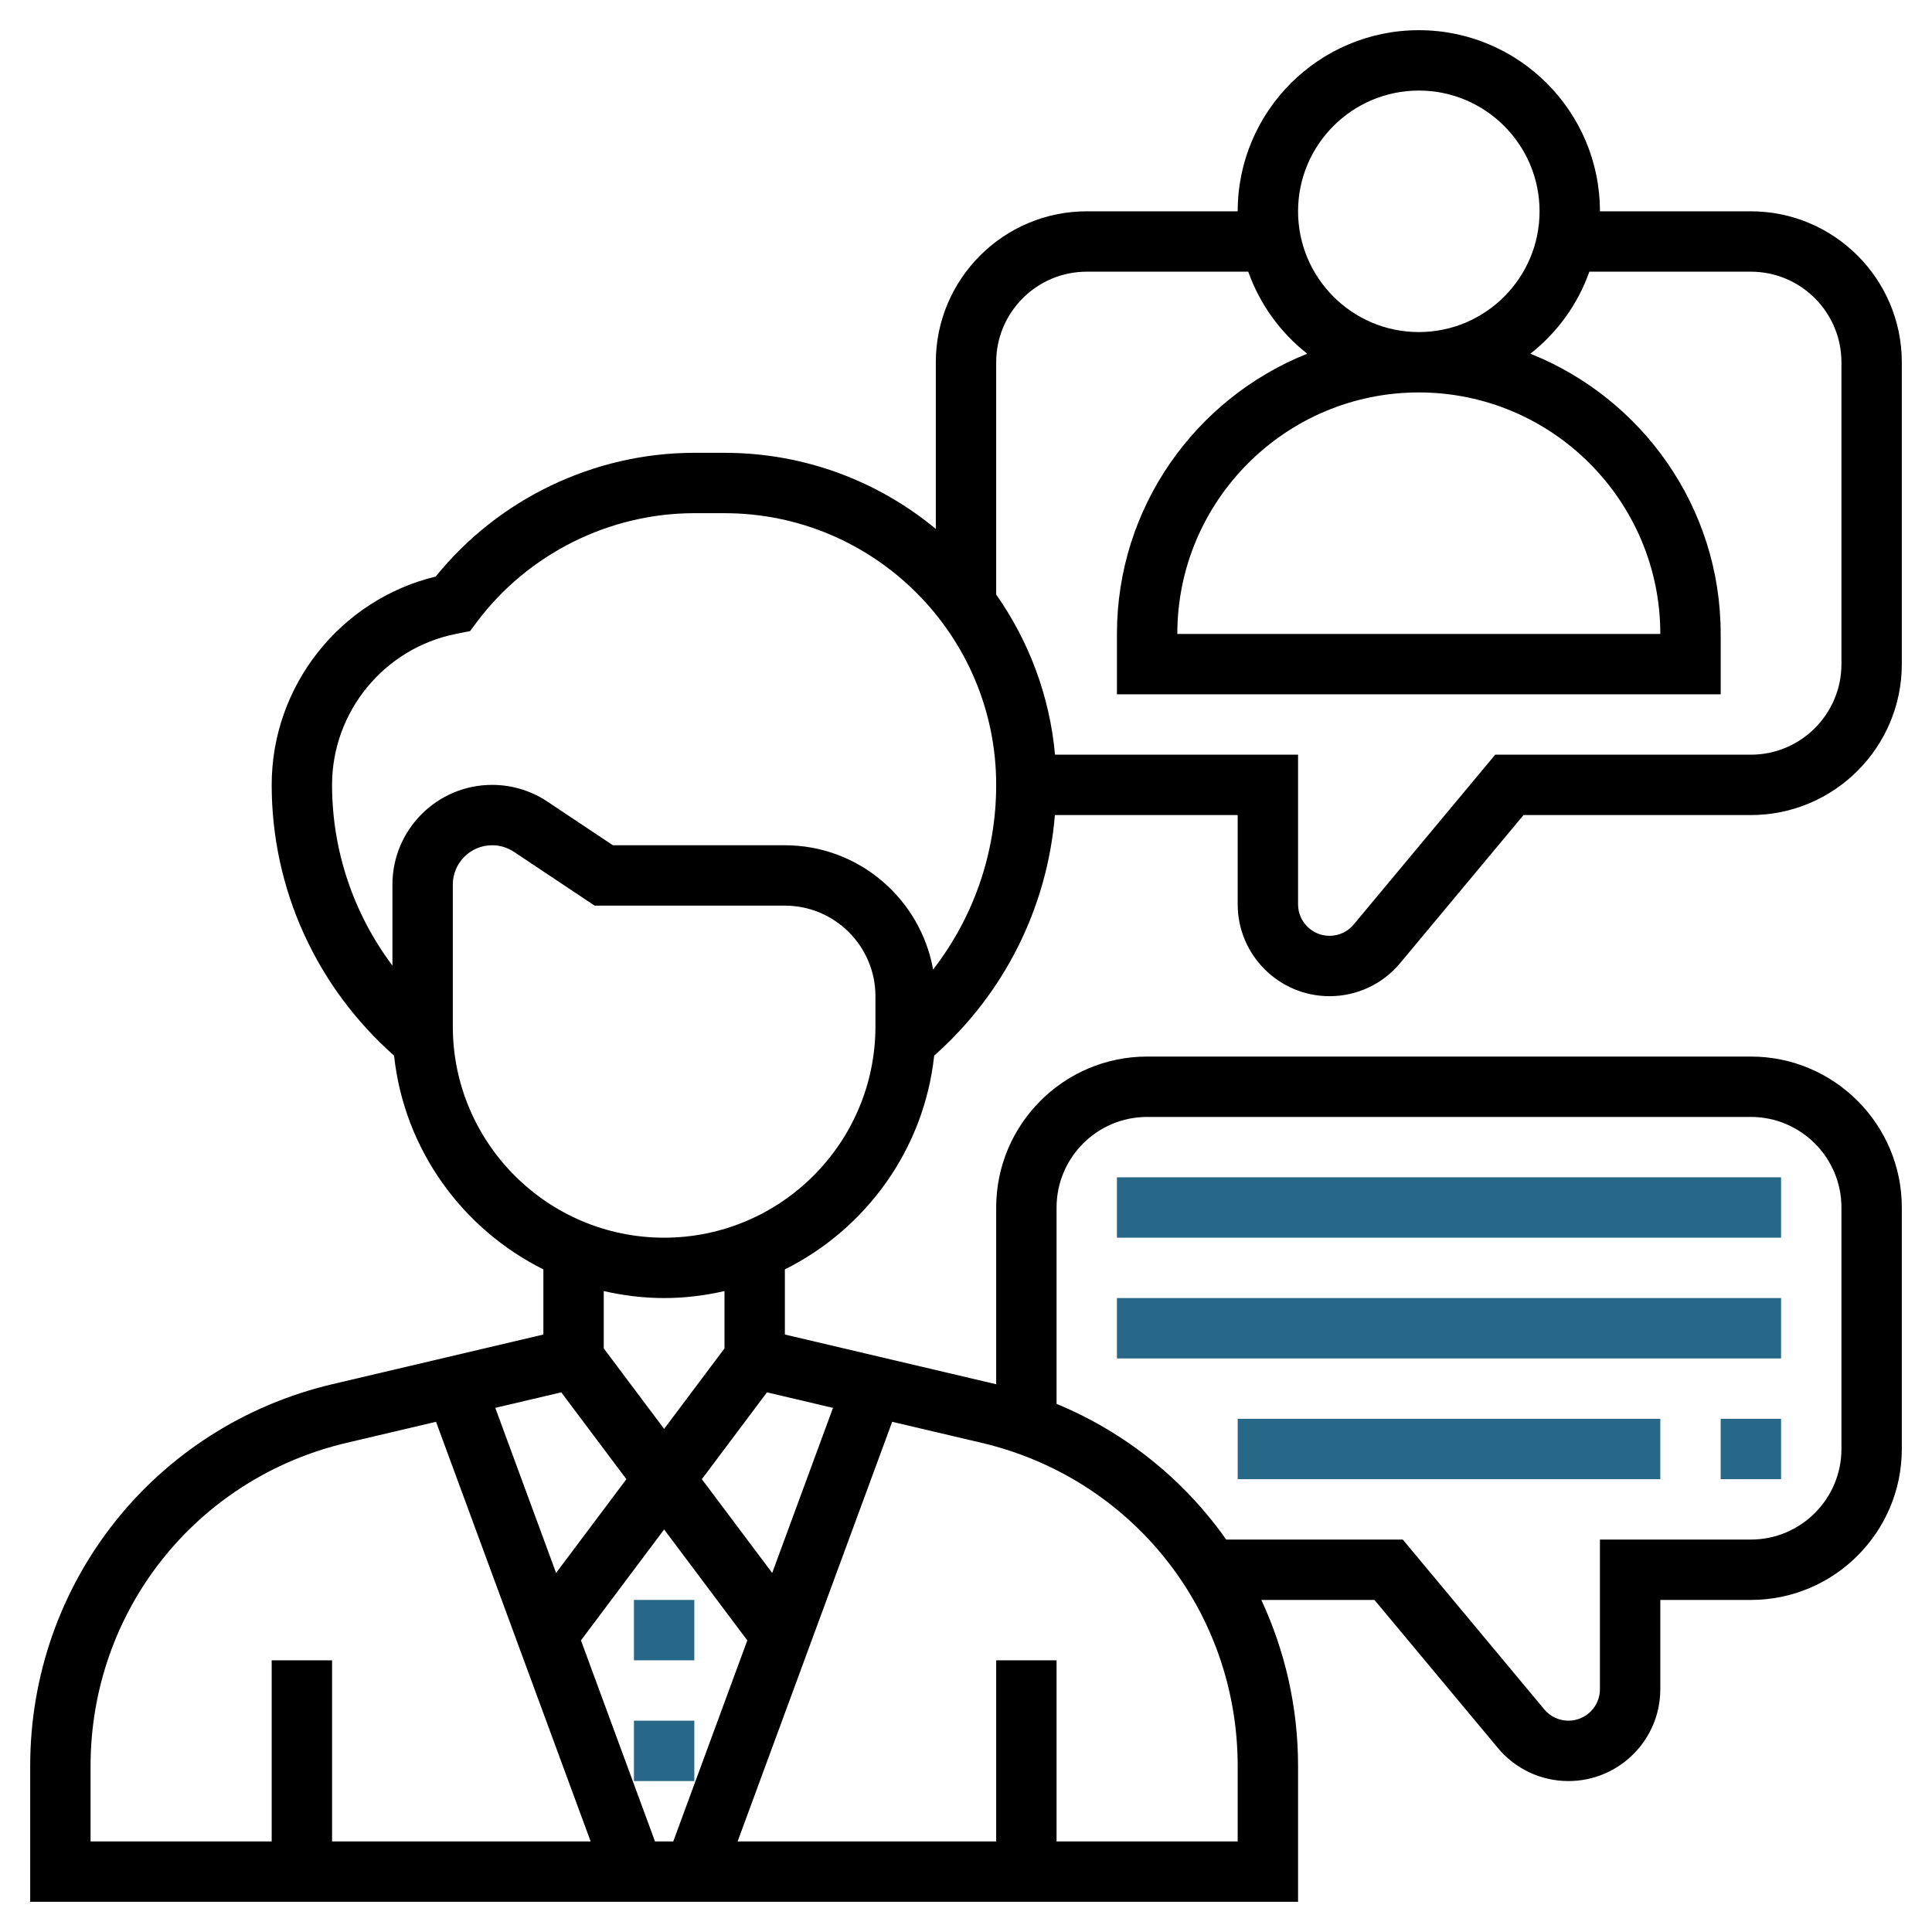<?xml version="1.0" encoding="UTF-8"?>
<svg xmlns="http://www.w3.org/2000/svg" width="256" height="256" viewBox="0 0 256 256" fill="none">
  <path d="M84 212H92V220H84V212Z" fill="#276787"></path>
  <path d="M84 228H92V236H84V228Z" fill="#276787"></path>
  <path d="M176.172 132C179.796 132 183.208 130.404 185.524 127.62L201.876 108H232C243.028 108 252 99.028 252 88V48C252 36.972 243.028 28 232 28H212C212 14.764 201.236 4 188 4C174.764 4 164 14.764 164 28H144C132.972 28 124 36.972 124 48V70.084C116.388 63.788 106.628 60 96 60H92C78.736 60 66.04 66.1 57.736 76.396C45.076 79.452 36 90.884 36 104C36 117.808 41.92 130.752 52.216 139.876C53.556 152.316 61.264 162.844 72 168.2V176.832L44.088 183.4C20.484 188.952 4 209.768 4 234.016V252H172V234.016C172 226.18 170.256 218.716 167.132 212H182.124L198.476 231.616C200.792 234.404 204.204 236 207.828 236C214.54 236 220 230.54 220 223.828V212H232C243.028 212 252 203.028 252 192V160C252 148.972 243.028 140 232 140H152C140.972 140 132 148.972 132 160V183.424C131.968 183.416 131.94 183.404 131.912 183.4L104 176.832V168.2C114.736 162.844 122.444 152.312 123.784 139.876C133.076 131.64 138.76 120.292 139.78 108H164V119.828C164 126.54 169.46 132 176.172 132V132ZM188 12C196.824 12 204 19.176 204 28C204 36.824 196.824 44 188 44C179.176 44 172 36.824 172 28C172 19.176 179.176 12 188 12ZM74.372 184.492L83 196L73.684 208.42L65.628 186.548L74.372 184.492ZM88 202.664L99.024 217.36L89.212 244H86.792L76.98 217.36L88 202.664ZM12 234.016C12 213.496 25.948 195.884 45.924 191.184L57.776 188.396L78.264 244H44V220H36V244H12V234.016ZM140 160C140 153.384 145.384 148 152 148H232C238.616 148 244 153.384 244 160V192C244 198.616 238.616 204 232 204H212V223.828C212 226.128 210.128 228 207.828 228C206.584 228 205.416 227.452 204.624 226.5L185.876 204H162.48C156.924 196.128 149.208 189.832 140 186.02V160ZM164 234.016V244H140V220H132V244H97.736L118.22 188.396L130.072 191.184C150.052 195.888 164 213.5 164 234.016ZM110.376 186.552L102.32 208.424L93 196L101.628 184.492L110.376 186.552ZM96 178.668L88 189.336L80 178.668V171.072C82.576 171.66 85.248 172 88 172C90.752 172 93.424 171.66 96 171.072V178.668ZM116 136C116 151.44 103.436 164 88 164C72.564 164 60 151.44 60 136V117.212C60 114.336 62.336 112 65.212 112C66.244 112 67.244 112.304 68.104 112.876L78.788 120H104C110.616 120 116 125.384 116 132V136ZM123.644 128.464C121.96 119.124 113.816 112 104 112H81.212L72.54 106.22C70.364 104.768 67.828 104 65.212 104C57.924 104 52 109.924 52 117.212V127.948C46.864 121.1 44 112.756 44 104C44 94.312 50.896 85.9 60.4 84L62.288 83.62L63.2 82.4C69.964 73.384 80.732 68 92 68H96C115.852 68 132 84.152 132 104C132 112.972 129.02 121.524 123.644 128.464ZM139.796 100C139.084 92.152 136.3 84.9 132 78.78V48C132 41.384 137.384 36 144 36H165.4C166.936 40.328 169.668 44.08 173.216 46.868C158.464 52.76 148 67.168 148 84V92H228V84C228 67.168 217.536 52.76 202.784 46.868C206.332 44.08 209.064 40.328 210.6 36H232C238.616 36 244 41.384 244 48V88C244 94.616 238.616 100 232 100H198.124L179.372 122.5C178.584 123.452 177.416 124 176.172 124C173.872 124 172 122.128 172 119.828V100H139.796ZM188 52C205.644 52 220 66.356 220 84H156C156 66.356 170.356 52 188 52Z" fill="black"></path>
  <path d="M148 156H236V164H148V156Z" fill="#276787"></path>
  <path d="M148 172H236V180H148V172Z" fill="#276787"></path>
  <path d="M164 188H220V196H164V188Z" fill="#276787"></path>
  <path d="M228 188H236V196H228V188Z" fill="#276787"></path>
</svg>
